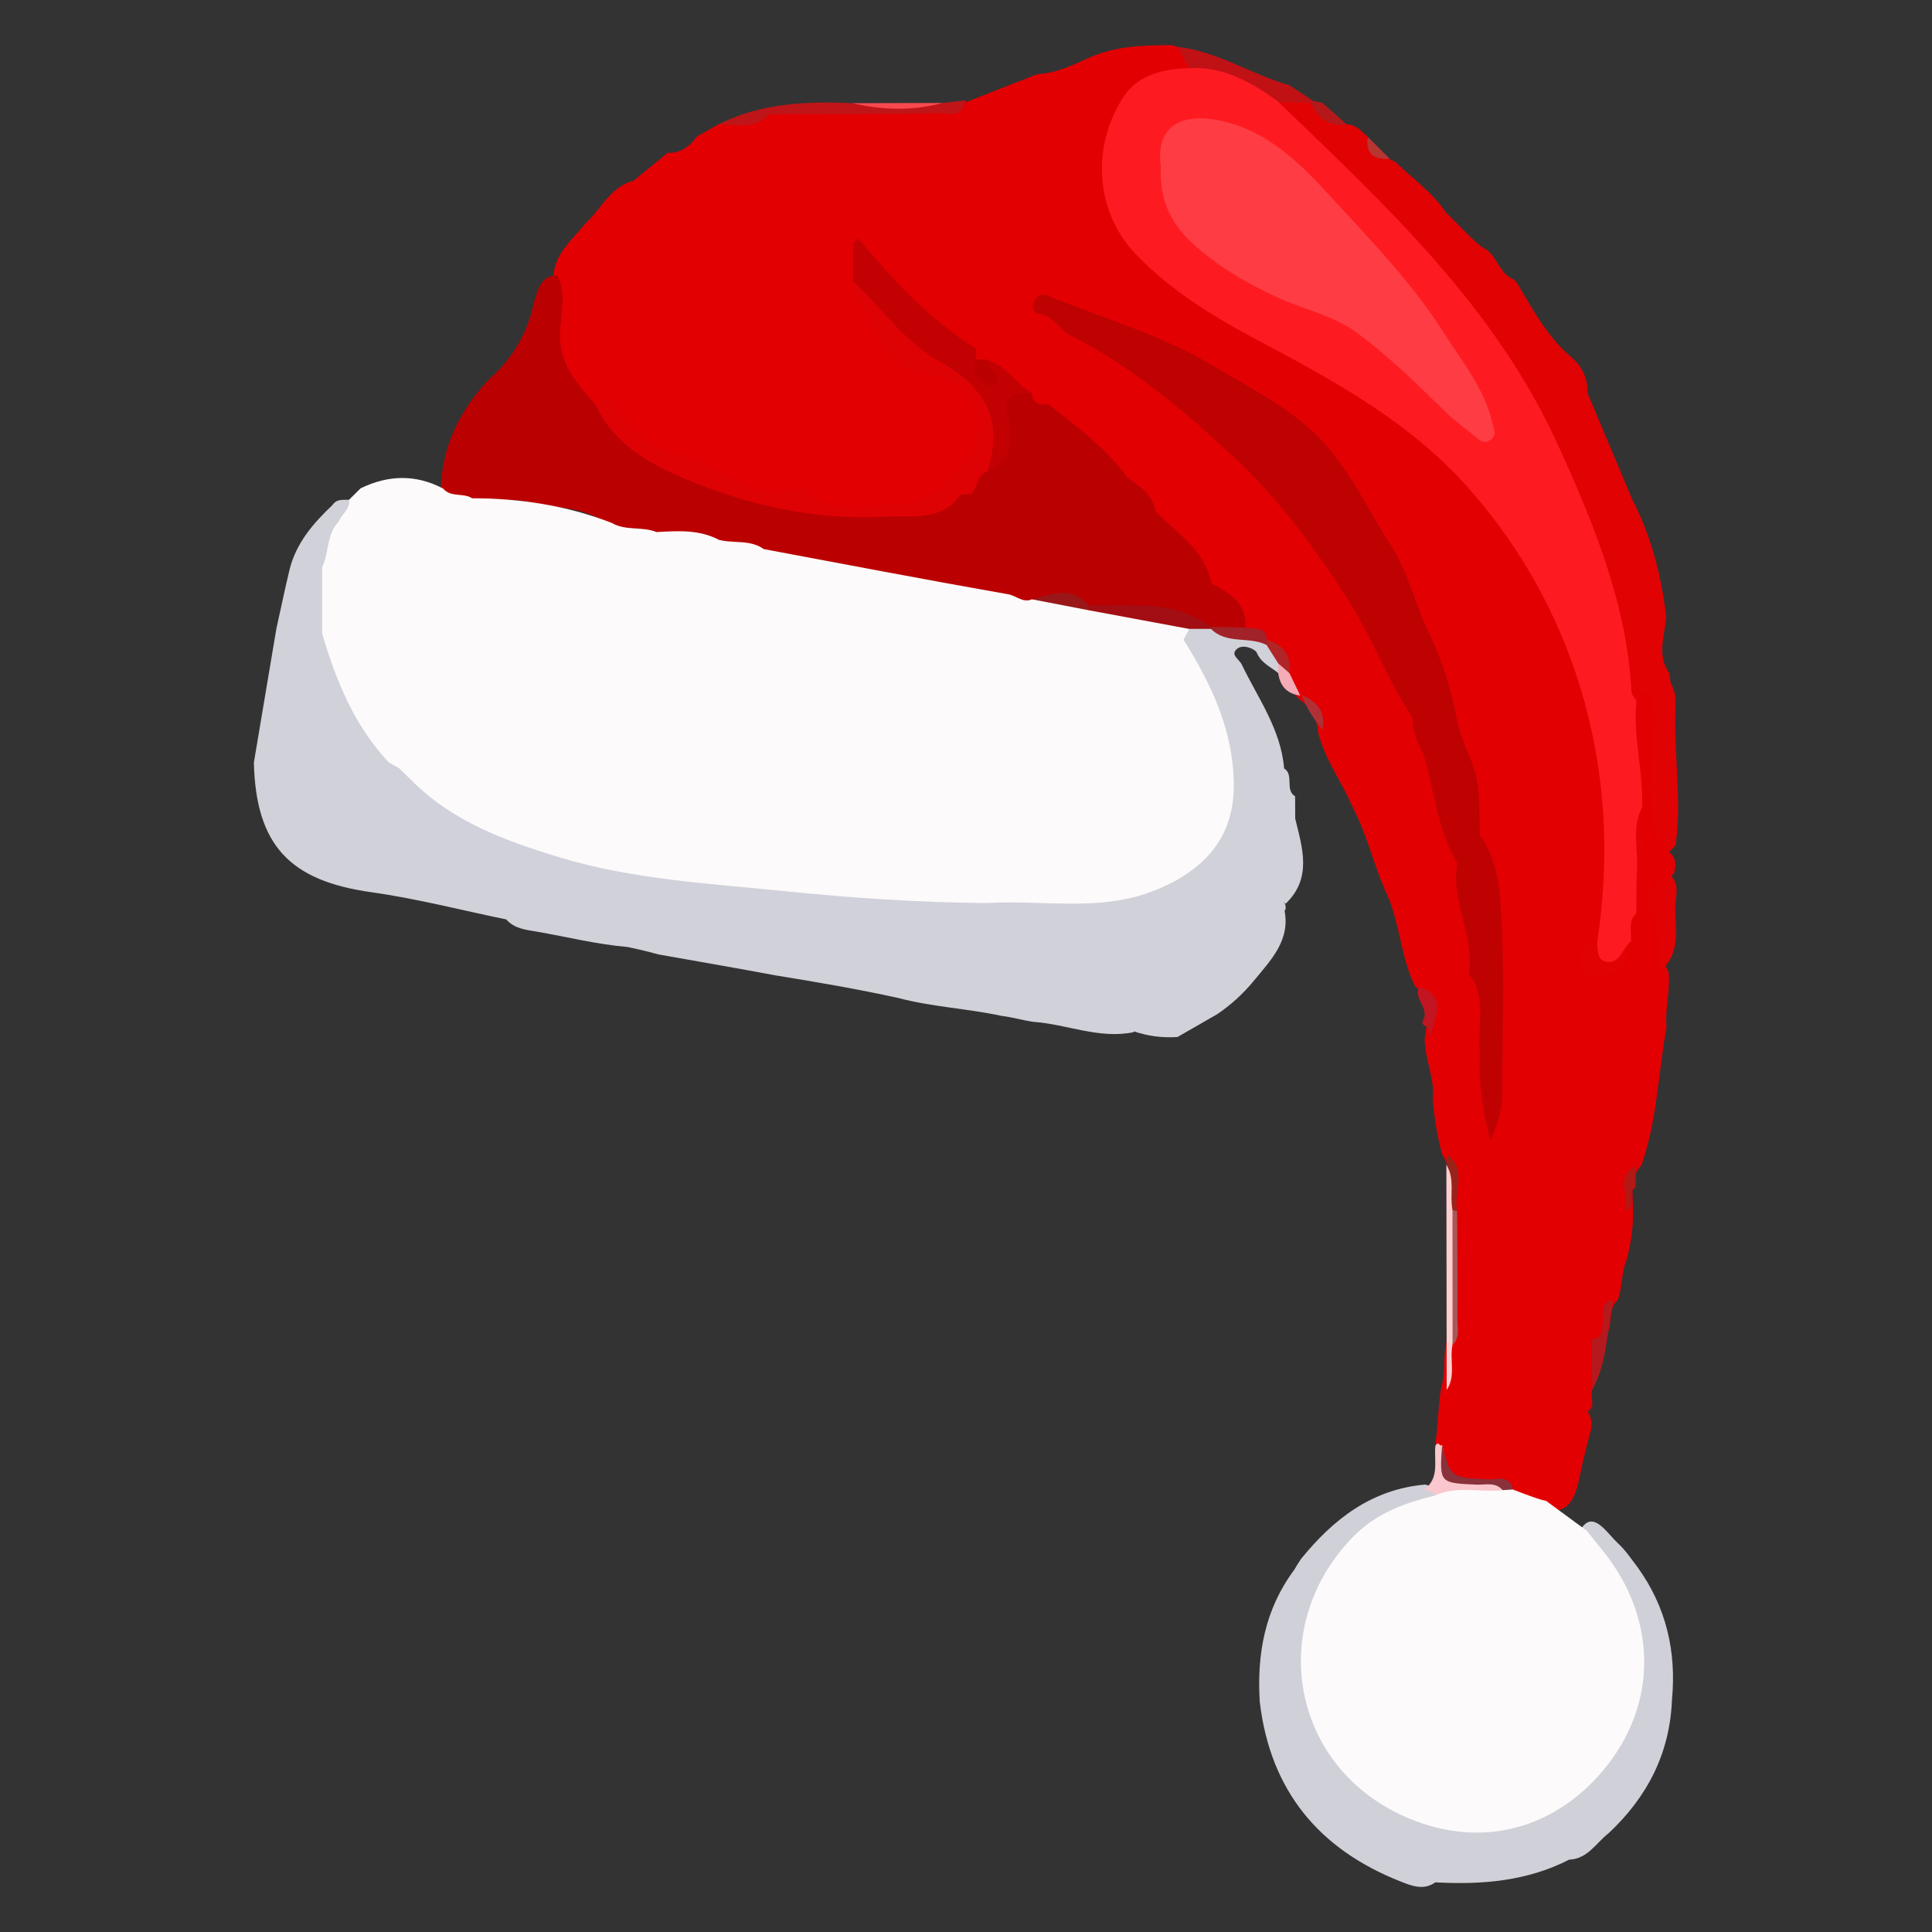 <?xml version="1.0" encoding="UTF-8"?>
<svg id="Layer_1" data-name="Layer 1" xmlns="http://www.w3.org/2000/svg" viewBox="0 0 200 200">
  <rect x="0" y="0" width="200" height="200" fill="#333333" stroke="none"/>
  <defs>
    <style>
      .cls-1 {
        fill: #b21814;
      }

      .cls-2 {
        fill: #d0d0d9;
      }

      .cls-3 {
        fill: #c30102;
      }

      .cls-4 {
        fill: #a12228;
      }

      .cls-5 {
        fill: #af2528;
      }

      .cls-6 {
        fill: #e20003;
      }

      .cls-7 {
        fill: #c01115;
      }

      .cls-8 {
        fill: #bf0201;
      }

      .cls-9 {
        fill: #d0d1d9;
      }

      .cls-10 {
        fill: #fd1b21;
      }

      .cls-11 {
        fill: #b5181a;
      }

      .cls-12 {
        fill: #9a1719;
      }

      .cls-13 {
        fill: #fe3c43;
      }

      .cls-14 {
        fill: #a20e13;
      }

      .cls-15 {
        fill: #c21521;
      }

      .cls-16 {
        fill: #b73531;
      }

      .cls-17 {
        fill: #d0d1da;
      }

      .cls-18 {
        fill: #bb0001;
      }

      .cls-19 {
        fill: #f4acb7;
      }

      .cls-20 {
        fill: #fcfafa;
      }

      .cls-21 {
        fill: #d1d1da;
      }

      .cls-22 {
        fill: #ffcfcf;
      }

      .cls-23 {
        fill: #99231b;
      }

      .cls-24 {
        fill: #f84950;
      }

      .cls-25 {
        fill: #df0205;
      }

      .cls-26 {
        fill: #bf1518;
      }

      .cls-27 {
        fill: #b00;
      }

      .cls-28 {
        fill: #b5191d;
      }

      .cls-29 {
        fill: #f9c7cd;
      }

      .cls-30 {
        fill: #8a313b;
      }

      .cls-31 {
        fill: #d1d1db;
      }

      .cls-32 {
        fill: #bd0201;
      }

      .cls-33 {
        fill: #a85759;
      }

      .cls-34 {
        fill: #e10203;
      }

      .cls-35 {
        fill: #b03036;
      }
    </style>
  </defs>
  <path class="cls-2" d="m162.46,192.5c-4.38,2.25-9.08,2.62-13.88,2.36-1.21.87-2.45.36-3.57-.08-8.49-3.34-13.52-9.43-14.6-18.61-.31-4.94.53-9.58,3.56-13.65.22-.39.47-.77.72-1.15,3.35-4.12,7.32-7.21,12.86-7.69.6.18,1.16.39,1.13,1.17-.58.88-1.53,1.15-2.44,1.44-6.99,2.19-10.73,9.34-10.81,15.6-.08,6.35,4.34,13.11,9.97,15.43,6.92,2.85,14.22,1.48,19.24-3.62,5.87-5.96,6.22-15.45.91-22.54-.76-1.02-2.83-2.24-1.45-3.4,1.14-.96,2.37,1.06,3.39,2,.78.72,1.37,1.61,2.02,2.46,2.98,4.13,4.05,8.75,3.57,13.77-.22,5.51-2.55,10.02-6.53,13.76-1.31,1-2.17,2.68-4.1,2.76Z"/>
  <path class="cls-6" d="m65.6,18.69c1.17-.96,2.35-1.91,3.52-2.87,1.34.05,2.27-.65,3.01-1.68.74-.42,1.48-.83,2.22-1.25,1.69-.53,3.53-.48,5.14-1.32,1.76.46,3.49.89,4.91,2.19.9.82,2.2.9,3.31.64,3.43-.8,7.18.28,10.41-1.75.4-.25,1.05-.37,1.39-.07,2.11,1.89,4.69,1.95,7.29,2.05.81.03,1.37.55,1.7,1.35,1.52,3.69-.15,6.86-3.92,7.76-2.29.55-4.7.57-6.75,2.22-1.6,1.29-2.78-.14-3.73-1.47-.55-.77-1.3-1.88-2.25-.96-.81.79.37,1.49.9,2.1,1.53,1.74,3.18,3.3,5.28,4.42,2.3,1.23,3.41,3.27,3.23,5.93-.9.84-1.54.12-2.24-.37-4.19-2.9-7.67-6.5-10.58-10.65.95,1.28.45,2.79.67,4.18.53,2.16,1.63,4.09,2.71,5.98.86,1.5,2.24,2.81,4.08,2.96,2.54.21,3.85,1.96,5.29,3.63.97,1.12,1.1,2.39.66,3.79-1.29,4.14-5.6,7.46-9.94,7.54-2.93.05-5.98.73-8.6-1.34-.21-.17-.57-.28-.82-.22-5.48,1.24-9.19-3.35-14.02-4.3-1.71-.34-2.98-1.72-4.07-3.11-.79-1-1.6-1.95-3.07-1.78-3.49-2.32-4.29-5.81-4.13-9.67.05-1.24.25-2.47.07-3.72.01-2.55,1.92-4.01,3.32-5.76,1.65-1.5,2.58-3.82,5.01-4.44Z"/>
  <path class="cls-26" d="m79.62,11.83c-1.5,1.66-3.46.98-5.27,1.06,4.4-2.23,9.12-2.42,13.91-2.21,3.11.32,6.21.36,9.32-.02.79-.09,1.58-.18,2.36-.28l-.04.23c.53,1.99-1.18,1.74-2.09,1.82-4.95.4-9.92.44-14.87-.02-1.08-.1-2.32.13-3.32-.58Z"/>
  <path class="cls-24" d="m97.57,10.66c-3.11.83-6.21.75-9.32.02,3.11,0,6.21-.01,9.32-.02Z"/>
  <path class="cls-7" d="m121.89,4.85c4.16.46,7.65,2.86,11.59,3.97.82.55,1.64,1.09,2.46,1.64-.09.13-.19.25-.28.38-1.03.6-2.1.5-3.19.24-3.02-1.49-6-3.13-9.4-3.67-.71-.71-1.85-1.21-1.18-2.55Z"/>
  <path class="cls-11" d="m139.41,12.88c-2.31,1.06-3.57.36-3.72-2.21.08-.08.16-.15.24-.22.32.06.64.13.96.19"/>
  <path class="cls-6" d="m121.89,4.85c.4.74.79,1.49,1.19,2.23-.3.41-.74.59-1.19.77-7.49,2.83-9.47,11.37-4.07,17.53,4.37,4.98,10.08,8.15,15.88,10.91,14.61,6.96,24.89,17.79,30.05,33.08,3.05,9.02,4.16,18.4,2.02,27.91-.26.83-1.76,1.21-1.02,2.36.4.62,1.23.3,1.87.21,1.6-.23,1.45-1.49,1.47-2.63.07-.97-.07-2,.84-2.7,1.49-.03,1.24,1.16,1.35,2.02.17,1.3.71,2.34,1.8,3.09.32.33.56.7.67,1.14.14,1.87-.41,3.71-.23,5.58-.87,4.75-.97,9.65-2.6,14.27-1.28,1.4-.84,3.13-.88,4.77.05,1.75-.23,3.45-.68,5.14-.57,1.3-.38,2.77-.91,4.08-1.4,1.1.14,3.87-2.44,4.29-1.92-.57-3.04.49-3.45,2.1-.77,3.01-3.04,2.43-5.09,2.34-2.12-.09-2.24-1.72-2.34-3.32-.05-.74.03-1.56-.97-2.35-.57,1.7-.58,3.23.2,4.66.69,1.26,1.42,2.46,1.87,3.86.57,1.73,3.03,2.07,5.19.82,1.22-.71,2.28-1.91,3.9-.94.39.53.47,1.13.42,1.76-.43,1.65-.87,3.29-1.2,4.97-.73,3.75-2.12,4.36-5.63,2.65-.51-.25-1.02-.52-1.49-.83-1.03-.94-2.32-.84-3.53-.74-2.77.24-4.12-.95-4.12-3.71-.09-.3-.14-.61-.15-.92.24-1.85.26-3.72.56-5.57.51-1.56.16-3.22.57-4.8.64-4.41.13-8.84.29-13.25-.16-2.04.54-4.17-.73-6.08-.53-1.85-.81-3.74-.99-5.65.26-2.18-.82-4.18-.84-6.32.2-1.9,1-3.91-.97-5.44-1.48-2.94-1.57-6.31-2.83-9.32-1.46-3.08-2.14-6.47-3.77-9.49-1.09-2.54-2.81-4.79-3.46-7.53-.14-1.32-.59-2.47-1.74-3.25-.21-.16-.39-.35-.57-.54-.6-.72-1.01-1.54-1.24-2.45-.09-1.39-.97-2.28-1.98-3.09-.61-.7-1.6-.76-2.27-1.35-.61-1.95-2.11-3.23-3.51-4.58-1.32-2.94-3.94-4.85-5.8-7.36-.8-1.36-1.92-2.44-3.05-3.51-2.54-2.58-5.01-5.25-8.2-7.07-.8-.23-1.48-.61-1.9-1.37-1.33-1.25-2.51-2.68-4.29-3.36-.41-.13-.78-.31-1.06-.64-.18-.43-.15-.82.18-1.17-.68-2.81-1.82-5.16-4.85-6.25-2.25-.81-3.26-3.18-5.04-4.64-.69-.57-1.71-1.78-.36-2.64,1.03-.65,2.41-.85,3.35.42.45.62.7,1.38,1.12,2.02.52.8,1.56,1.45,2.14.63,2.07-2.93,5.37-2.1,8.09-2.73,1.98-.46,2.66-1.13,2.52-2.98-.05-.57-.07-1.16,0-1.73.28-2.18-.41-3.22-2.83-2.99-1.93.18-4.07.56-5.29-1.8-.33-.65-1.15-.44-1.81-.06-4.01,2.36-8.52,1.75-12.8,1.7-1.9-.02-3.78-2.06-5.67-3.18,5.92-.03,11.83-.04,17.75-.11.95-.01,2.22.48,2.53-1.1,2.5-.98,5.01-1.96,7.51-2.94,1.92-.1,3.59-.9,5.31-1.68,2.72-1.24,5.67-1.32,8.61-1.33.19.05.37.11.55.18Z"/>
  <path class="cls-20" d="m164.26,158.46c1.07,1.37,1.91,2.27,2.87,3.72,4.38,6.63,4.18,14.75-1.22,21.15-4.79,5.68-12.15,8.23-20.11,4.89-12.25-5.15-14.88-20.15-5.43-29.42,2.23-2.19,5.17-3.25,8.19-3.99,1.93-2.11,4.44-.72,6.66-1.09.52.01,1,.16,1.41.48.91.35,1.66.64,2.29.85.44.15.82.26,1.15.33"/>
  <path class="cls-29" d="m147.38,154.23c1.69-1.18,1.04-2.98,1.21-4.57.16-.28.32-.3.51-.02l.19-.04c.17.56.19,1.15.12,1.72-.21,1.64.48,2.09,2.1,2.17,1.33.06,3.03-1.05,4.05.78-2.32.24-4.72-.5-6.99.54-.26-.45-.71-.53-1.17-.57Z"/>
  <path class="cls-18" d="m116.69,49.41c1.25.92,2.63,1.73,2.9,3.47,1.1,2.2,3.17,3.83,3.64,6.44.16.86,1.35.87,2.16,1.08,1.88.98,3.71,2,3.53,4.57-1,1.08-2.19.83-3.4.5-3.05-1.39-6.19-2.25-9.6-1.97-1.03.09-2.09.07-3.1-.32-1.97-1.31-4.1-.84-6.22-.55-9.12-1.59-18.34-2.66-27.29-5.15-1.28-1.24-3-.82-4.51-1.2-.28-.08-.54-.2-.79-.35-2.05-1.06-4.16-.52-6.27-.28-1.68-.15-3.43-.03-4.83-1.25-2.26-2.05-5.28-1.69-7.95-2.37-1.89-.48-3.98-.22-5.97.05-1.26-.07-2.54-.1-3.36-1.3.09-4.57,1.96-8.36,5.08-11.6,2.41-2.13,3.92-4.78,4.57-7.92.42-1.25.63-2.68,2.38-2.78,1.26,2.31.04,4.76.36,7.18.37,2.73,2.06,4.34,3.59,6.2,2.11,1.37,3.43,3.64,5.67,4.86,4.37,2.38,8.78,4.55,13.9,4.94,2.63.2,5.04,1.45,7.87,1.33,3.78-.16,7.42-.3,10.74-2.31,1.46.61,1.76-.29,1.88-1.44.08-.26.19-.51.34-.74.5-.68,1.16-1.15,1.97-1.4,3.37-1.34,0-2.53-.09-3.79-.39-2.91.1-3.36,2.92-2.61.06,1.17.91,1.16,1.74,1.17,2.68,2.53,4.52,5.96,8.1,7.53Z"/>
  <path class="cls-25" d="m100.47,51.15c-.38.04-.96-.06-1.11.15-1.99,2.72-4.89,2.03-7.62,2.18-7.26.41-14.19-1.14-20.79-3.9-3.75-1.56-7.44-3.64-9.3-7.7,1.39-1.29,2.13-.05,2.7.85,1.6,2.51,3.78,4.01,6.72,4.5.84.14,1.75.41,2.42.9,2.61,1.91,5.29,3.35,8.69,2.46.42-.11,1.1-.02,1.37.26,2.3,2.32,5.16,1.42,7.85,1.43,4.34.02,7.95-2.45,9.61-6.52,1.02-2.5-1.38-6.49-4.25-6.76-3.69-.35-5.73-2.56-6.64-5.81-.42-1.5-2.25-2.28-1.81-4.08,1.26-.33,2.01.47,2.62,1.32,2.32,3.27,5.53,5.55,8.69,7.86,4.38,3.2,5.02,5.51,2.59,10.52h0c-.87.56-.09,2.35-1.74,2.33Z"/>
  <path class="cls-3" d="m102.2,48.82c1.71-5.19-.13-8.73-4.83-11.32-3.65-2.01-6.04-5.58-9.06-8.37,0-1.34,0-2.69,0-4.03.17-.15.34-.3.51-.44,3.63,4.32,7.43,8.45,12.23,11.43,0,.38,0,.76,0,1.14.38.39.25,1.14.93,1.33-.02-.45-.19-.92.22-1.3,1.99.56,2.98,2.46,4.63,3.47-2.28-.24-3.25.56-2.31,2.9.84,1.5,1.15,2.92-.58,4.06-.58.38-1.16.77-1.74,1.15Z"/>
  <path class="cls-34" d="m172.8,69.68l.17,1.14c.56.78.46,1.68.48,2.56-.2,4.7.68,9.39.01,14.09-1.42,1.87-2.14.3-2.51-.72-.73-1.95-1.49-4.16-.84-6.11.85-2.55-.38-4.88-.06-7.31.06-.44-.55-.41-.89-.54-1.17-.62-.92-1.78-1.09-2.79-2.75-16.01-9.22-30.24-20.07-42.46-4.47-5.04-9.35-9.67-14.06-14.47-.68-.7-1.83-1.21-1.63-2.52,1.12.04,2.24.08,3.37.12.76,1.54,1.87,2.49,3.72,2.21.99,0,1.54.73,2.19,1.3.43,1.09,1.31,1.72,2.27,2.28.22.12.43.23.65.35,1.77,1.73,3.82,3.16,5.23,5.25,1.24,1.16,2.34,2.47,3.68,3.53,1.57.65,1.68,2.75,3.3,3.35.2.18.36.39.48.63,1.6,2.68,3.09,5.45,5.56,7.48,1.07.98,1.62,2.18,1.58,3.65,1.54,3.67,3.09,7.33,4.63,11,1.97,3.81,3,7.89,3.52,12.13-.15,1.97-1.01,3.97.31,5.86Z"/>
  <path class="cls-16" d="m143.87,16.45c-1.58.07-2.57-.46-2.27-2.28"/>
  <path class="cls-10" d="m132.33,10.55c11.05,10.62,22.36,21.1,28.87,35.34,3.73,8.17,7.2,16.52,7.69,25.71.02.34.34.65.52.98.9,2.39.99,4.9.95,7.41-.02,1.13-.13,2.25.05,3.37-.29,2.39-.21,4.79-.14,7.18-.12,1.37.25,2.85-.87,4.01-.93.82-.44,1.93-.57,2.91-.32.37-.28.88-.5,1.29-.48.87-1.13,1.59-2.22,1.18-1.2-.45-1.48-1.33-.76-2.45,1.36-8.97.85-17.89-1.82-26.51-2.3-7.41-6.02-14.13-11.2-20.09-6.15-7.09-14.09-11.39-22.16-15.68-4.56-2.42-8.98-5.1-12.64-8.94-4.3-4.52-4.49-11.42-1.13-16.37,1.43-2.11,4.07-2.8,6.69-2.83,3.6-.22,6.48,1.48,9.25,3.47Z"/>
  <path class="cls-32" d="m146.24,74.31c-2.62-3.9-4.2-8.35-6.75-12.32-3.38-5.26-7.03-10.24-11.58-14.5-5.22-4.88-10.64-9.52-17.1-12.77-1.15-.58-1.72-2.05-3.24-2.25-.73-.1-.78-.78-.46-1.36.31-.58.78-.75,1.44-.47,5.67,2.33,11.58,4,16.92,7.18,3.32,1.97,6.72,3.7,9.72,6.23,4.02,3.4,6,8.09,8.74,12.33,1.88,2.92,2.59,6.27,4.07,9.33,1.27,2.63,2.24,5.65,2.78,8.61.28,1.53.9,2.99,1.45,4.27,1.14,2.64.85,5.25.97,7.9-1.42,1.74-2.18.67-2.87-.67-1.1-2.15-1.25-4.59-2.03-6.85-.57-1.63-1.23-3.16-2.06-4.64Z"/>
  <path class="cls-6" d="m160.93,107.35c.68,3.04-.65,6.34,1.86,9.17,1.9,2.14.97,8.12-1.29,9.44-1.66.97-2.65.35-2.98-1.27-.39-1.97-.64-3.99-.67-5.99-.08-5.98-.16-11.97,0-17.94.15-5.11-1.01-10.16-.62-15.27.05-.67,0-1.35.04-2.02.05-.73.36-1.33,1.13-1.48,1.05-.19,1.38.67,1.52,1.38.2,1.03.15,2.1.21,3.16.04.66-.06,1.49.87,1.55.95.06,1.35-.65,1.41-1.5.09-1.25.2-2.56-.6-3.63-1.96-2.6-1.05-5.13-.12-7.86,3.42,5.73,3.03,11.66,2.83,17.83-.12,3.68-3.51,6.4-2.1,10.18.28.75-.4,1.97.67,2.28,1.3.38,1.05-1.08,1.46-1.71.58-.9,1.04-2.14,2.23-1.96,1.42.22,1.44,1.63,1.43,2.78,0,2.78.28,5.57-.88,8.26-.54,1.25-.33,2.63.03,3.97.26.97-.11,1.91-.85,2.58-.17.16-.77.04-1.05-.15-.87-.57-.89-1.55-.62-2.35.88-2.65.62-5.54,1.83-8.1.42-.9.19-1.56-.72-1.8-.89-.23-1.16.41-1.19,1.19-.02.48.04.99-.1,1.44-.26.85-.74,1.7-1.76,1.6-.97-.1-1.03-1-1.04-1.8-.01-.66,0-1.32,0-1.99-.32,0-.64,0-.95,0Z"/>
  <path class="cls-6" d="m164.81,143.9c-.25.74.49,1.73-.56,2.27-1.01-.09-2.08.07-2.64.88-1.58,2.29-3.83,1.19-5.83,1.33-.32.02-.94-.3-.96-.5-.27-3.57-3.99-6.18-2.8-10.16.17-.57.16-1.18.86-1.32.76-.16,1.36.16,1.61.89.21.63.37,1.29.42,1.95.23,3.44.94,3.98,4.37,3.44.74-.12,1.51-.32,1.36-1.13-.54-2.76,1.96-3.02,3.36-4,1.03-.72.6.65.79,1.1,1.1,1.75.3,3.5.03,5.25Z"/>
  <path class="cls-8" d="m146.24,74.31c2.25,1.74,2.71,4.4,3.48,6.88.45,1.44.78,2.93,1.15,4.4.36,1.44,1.2,1.55,2.34.89,1.73,2.38,2.04,5.3,2.19,7.99.35,6.23.11,12.5.12,18.75,0,1.51-.38,2.9-1.25,4.86-.83-3.4-1.26-6.16-1.05-9.01.99-1.5.63-3.2.53-4.78-.31-4.56.51-9.29-1.87-13.56-.27-.49-.36-1.11-.99-1.34-1.95-3.22-2.36-6.97-3.3-10.5-.41-1.52-1.55-2.88-1.33-4.58Z"/>
  <path class="cls-6" d="m169.98,83.57c.16-3.68-.95-7.29-.58-10.98.29-.49.56-1.11,1.27-.88.58.18.4.78.43,1.24.27,4.03-.6,8.07.03,12.1.2,1.29.52,2.43,1.69,3.17.73.61.7,1.38.46,2.2-1.41,1.58-2,3.22-1.08,5.39.53,1.25.59,2.78-.49,4-2.18-.35-2.01-2.15-2.12-3.65-.04-.54.02-1.08-.2-1.6.01-1.35.03-2.69.04-4.03.76-2.27-.2-4.68.55-6.95Z"/>
  <path class="cls-32" d="m150.87,89.39c.16-.76.53-1.54,1.09-.37,1.27,2.66,2.51,5.35,2.41,8.44-.1,2.97-.03,5.94-.02,8.91,0,1.07.06,2.15-1.15,2.7-.27-2.5.56-5.09-.61-7.52-.26-.13-.44-.32-.55-.59.7-3.97-1.9-7.6-1.18-11.57Z"/>
  <path class="cls-6" d="m163.64,135.32c0-2.94-.04-5.89.02-8.83.03-1.23.96-1.33,1.87-1.02.8.27,2.1.93,1.32,1.71-2.38,2.34-1.99,5.36-2.19,8.27-.34-.04-.68-.08-1.02-.13Z"/>
  <path class="cls-27" d="m125.39,60.4c-2.21,1.45-3.09-.17-3.33-1.8-.28-1.9-.92-3.21-2.71-4-1.63-.72-.4-1.22.23-1.72,2.18,2.31,5.17,4.01,5.81,7.52Z"/>
  <path class="cls-27" d="m116.69,49.41c-1.51,1.13-2.69.1-3.26-.97-.97-1.82-2.04-3.35-3.94-4.29-.83-.41-.97-1.36-.9-2.26,2.9,2.3,5.9,4.48,8.1,7.53Z"/>
  <path class="cls-34" d="m171.71,99.8c-.13-1.84.26-3.65-.82-5.49-1.02-1.73.32-2.98,1.9-3.78.85.64.82,1.53.71,2.44-.3,2.07.48,4.24-.56,6.25-.25.38-.49.77-.74,1.15-.16-.19-.33-.38-.49-.57Z"/>
  <path class="cls-22" d="m149.76,143.9c-.01-7.77-.02-15.54-.03-23.31,1.76,1.38.45,3.29.84,4.9-.13,4.58.27,9.18-.21,13.75-.32,1.54.38,3.21-.61,4.66Z"/>
  <path class="cls-34" d="m165.34,97.49c.05.85-.06,1.95,1.03,2.08,1.4.17,1.57-1.46,2.46-2.1-.19,2.64-1.77,3.88-4.27,3.42-.76-.14-.88-.61-.92-1.22-.07-1.22.34-2.07,1.7-2.17Z"/>
  <path class="cls-28" d="m164.81,143.9c0-1.75-.02-3.5-.03-5.25,1.36-.21,1.08-1.29,1.14-2.17.06-.82-.13-1.76,1.08-1.91-.72,3.12-.54,6.44-2.2,9.34Z"/>
  <path class="cls-33" d="m150.37,139.24c0-4.66,0-9.32-.01-13.98.22-.2.38-.16.48.12.02,3.72.06,7.44.03,11.15,0,.91.3,1.93-.5,2.71Z"/>
  <path class="cls-30" d="m155.55,154.26c-.75-.88-1.79-.53-2.71-.57-3.82-.18-3.83-.15-3.56-4.09.92,3.39.92,3.35,4.76,3.54.93.05,2.23-.53,2.59,1.05-.36.02-.72.05-1.08.07Z"/>
  <path class="cls-4" d="m125.43,64.88c1.16.03,2.33.06,3.49.09.88.2,2.12-.24,2.23,1.29.17.28.13.52-.11.73-1.84-.64-4.05.31-5.67-1.3-.15-.28-.13-.55.06-.81Z"/>
  <path class="cls-15" d="m148.09,107.34c-.15-.44-.13-.97-.66-1.19-.14-.11-.2-.23-.18-.36.03-.14.06-.2.1-.2.62-1.25-1.06-2.19-.45-3.44,3.21,1.09,1.4,3.32,1.18,5.19Z"/>
  <path class="cls-6" d="m152.05,100.96c.18.2.37.39.55.59-.79.37-.81,2.01-2.13,1.4-.7-.32-1.26-1.16-.89-1.88.63-1.23,1.62-.45,2.47-.11Z"/>
  <path class="cls-6" d="m151.44,112.94c1.11,1.73-.25,3.19-.29,4.81-.24-1.63-.51-3.25.29-4.81Z"/>
  <path class="cls-27" d="m102.21,37.24c.02.09.04.19.04.28-.01.85,1.55,1.1.86,2.18-.27.42-.68.21-1.02.04-1.1-.53-1.63-1.3-1.03-2.53.38,0,.77.02,1.15.02Z"/>
  <path class="cls-5" d="m131.11,66.76c.02-.17.04-.33.04-.5,1.77.47,2.52,1.62,2.32,3.42-.86.29-1.04-.66-1.63-.88-.59-.56-1.31-1.07-.74-2.04Z"/>
  <path class="cls-23" d="m150.84,125.38c-.16-.04-.32-.08-.48-.12-.31-1.54.29-3.21-.63-4.67.04-.35.07-.71.11-1.06,2.11,1.65.61,3.91,1,5.85Z"/>
  <path class="cls-1" d="m169.35,120.67c-.01.75-.02,1.51-.03,2.26-1.07.51.16,1.98-1.02,2.44.36-1.57-1.14-3.55,1.05-4.71Z"/>
  <path class="cls-19" d="m132.32,68.67c.39.34.77.67,1.16,1.01.37.77.75,1.55,1.12,2.32-1.37-.17-2.1-.98-2.28-2.32-.3-.34-.33-.67.01-1Z"/>
  <path class="cls-6" d="m150.21,106.78c.85,1.04.8,1.78.15,2.73-.84-.81-.8-1.58-.15-2.73Z"/>
  <path class="cls-35" d="m136.9,75.57c-.86-1.11-1.67-2.25-2.13-3.6,1.62.66,2.49,1.76,2.13,3.6Z"/>
  <path class="cls-20" d="m36.15,51.72c.39-.39.79-.78,1.18-1.17,2.86-1.39,5.71-1.47,8.55.03.79.95,2.08.4,2.99,1,4.97,0,9.81.75,14.46,2.55,1.44.85,3.15.34,4.64.95,2.17-.12,4.35-.28,6.39.77h-.06c1.56.46,3.32-.05,4.76.99,8.44,1.58,16.87,3.19,25.32,4.68.82.15,1.52.92,2.44.52,2.01.1,4.09-.25,5.92.94,3.37.53,6.95-.12,10.1,1.72.62.47.37,1.08.27,1.67-.19,1.87.89,3.5.98,5.33.04.86.3,1.71.15,2.59-.19,1.14-.69,2.12-1.99,2.09-1.47-.03-1.65-1.22-1.48-2.31.25-1.62.07-2.49-1.88-1.83-1.89.64-3.61.45-3.9-1.95-.27-2.29,1.24-3.02,3.27-3.01.2,0,.38-.04.56-.12-2.61,0-4.22.75-6.25,2.91-3.25,3.46-7.97,3.74-11.55.62-.84-.73-1.65-1.39-2.81-1.19-2.33.41-3.57-.76-3.84-2.86-.32-2.41,1.48-2.82,3.34-2.98.2-.02.37-.1.64-.34-.47-1.07-1.79-.96-2.48-1.8-.32,2.75-1.52,3.57-3.9,2.74-1.01-.35-1.95-.9-2.78-1.53-2.8-2.11-6.18-1.94-9.36-2.48-1.18-.2-2.39.03-3.35,1.21-1.69,2.07-9.1,2.83-11.32,1.35-.7-.46-1.13-1.05-1.02-1.92.14-1.04.68-1.77,1.68-2.16.95-.37,2.14-.22,2.82-1.26-2.29-.09-6.7,1.88-7.85,3.49-1.55,2.17-2.56,2.4-4.72.73-1.79-1.4-3.18-1.73-4.94.2-1.48,1.62-3.87,1.11-4.42-.89-.72-2.62-1.67-4.67-4.72-5.02-.44-.05-.95-.61-.82-1.09.56,1.85-.14,3.83-.46,5.83-.31,1.92-.34,3.84-.32,5.77.01,1.36.43,2.49,1.8,3.01,2.11.81,2.29,2.68,2.49,4.52.08.69-.05,1.38-.8,1.7-.7.3-1.4.14-1.87-.38-2.05-2.3-4.15-4.55-6.18-6.86-.44-.5-.71-1.3-.51-1.91,1.19-3.75-1.2-7.42-.18-11.15.1-.35-.25-.72-.35-1.09-.25-1.22.62-1.87,1.34-2.6Z"/>
  <path class="cls-27" d="m111.71,59.22c-2.81.46-5.14-1.7-7.91-1.19-.58.11-1.15-.26-1.33-.88-.2-.68.36-.98.81-1.35,1.09-.87,3.69-.61,2.24-3.48-.29-.57,2.41-.98,3.66-.97,1.18,0,2.44.26,3.67.4,1.39.16,4.55,4.4,4.32,5.67-.16.89-.91,1.23-1.62,1.47-1.26.42-2.55.86-3.84.31Z"/>
  <path class="cls-14" d="m123.08,65.1c-3.48-.65-6.96-1.29-10.44-1.94-.12-.12-.15-.23-.1-.34.05-.1.1-.15.15-.15,2.21.02,4.42-.06,6.62.08,2.2.14,4.27.85,6.11,2.12,0,0-.07.22-.07.22-.76.63-1.52.63-2.28,0Z"/>
  <path class="cls-12" d="m112.69,62.68c-.03.16-.04.32-.05.48-1.94-.37-3.88-.75-5.81-1.12,2.03-.51,4.11-1.46,5.86.63Z"/>
  <path class="cls-27" d="m103.95,47.66c.8-1.26.54-2.68.58-4.06,1.21.63,1.93,1.55,1.7,3-.24,1.45-1.41.93-2.28,1.06Z"/>
  <path class="cls-27" d="m100.47,51.15c.83-.59.52-2.02,1.74-2.33-.06.83.1,1.76-.22,2.48-.43,1.01-1.16,1.35-1.52-.15Z"/>
  <path class="cls-13" d="m120.16,17.22c-.62-4.88,3.09-5.66,7.15-4.49,4.77,1.38,7.97,4.93,11.15,8.39,3.89,4.23,7.88,8.41,10.97,13.29,1.87,2.96,4.19,5.71,5.03,9.26.15.65.57,1.3-.12,1.84-.73.58-1.25-.02-1.76-.43-.97-.78-1.99-1.51-2.88-2.38-2.96-2.89-5.87-5.78-9.24-8.25-2.5-1.83-5.41-2.38-8.08-3.6-3.26-1.49-6.28-3.23-8.94-5.66-2.38-2.18-3.45-4.79-3.27-7.97Z"/>
  <path class="cls-34" d="m169.98,83.57c-.28,2.31.61,4.71-.55,6.95.25-2.31-.6-4.71.55-6.95Z"/>
  <path class="cls-9" d="m36.15,51.72c.11,1.01-.8,1.52-1.12,2.32.13,1.8-.71,3.43-.92,5.18-.1,1.94-.09,3.88,0,5.82.98,4.49,2.74,8.61,5.67,12.2.43.53.82,1.08.95,1.76-.64,2.26-1.3,2.53-2.96,1.04-1.88-1.68-2.79-4.15-4.6-5.93-1.01.12-1.1,1.01-1.26,1.69-.37,1.59-1.1,2.84-2.54,3.69-1.14.67-1.59,1.64-1.01,2.94.51,1.15,1.17,2.01,2.64,1.61,1.98-.54,2.75.7,2.8,2.3.06,2.1,1.36,2.84,2.99,2.71,3.99-.33,7.56,2.37,11.6,1.47.44-.1,1,.07,1.39.34,3.93,2.84,8.4,2.24,12.8,2.05,1.01-.04,2,0,2.72.7,2,1.93,4.44,2.11,7.01,1.98,2.53-.12,4.85.17,7.13,1.71,2.09,1.41,4.83,1.02,7.31,1.24,3.83.35,7.68.65,11.3,2.15,5.06,1.3,10.27,1.52,15.4,2.32.85.13,1.73.1,2.55.45,1.21.83,2,1.82,1.36,3.39-3.58.74-6.92-.83-10.4-1.07-1.09-.16-2.15-.48-3.25-.61-3.56-.77-7.23-.93-10.77-1.87-4.19-.92-8.42-1.64-12.66-2.33-4.04-.75-8.09-1.46-12.13-2.17-1.06-.3-2.13-.55-3.21-.77-3.17-.27-6.26-1.05-9.38-1.59-1.13-.19-2.31-.3-3.15-1.26-4.66-.96-9.28-2.16-13.98-2.82-8.44-1.18-11.94-4.87-12.15-13.42.78-4.62,1.55-9.24,2.33-13.86.45-2.02.87-4.05,1.35-6.06.67-2.77,2.44-4.83,4.45-6.73.43-.66,1.11-.54,1.75-.55Z"/>
  <path class="cls-21" d="m123.08,65.1c.76,0,1.52,0,2.28,0,1.61,1.63,3.94.75,5.75,1.66.4.64.81,1.28,1.21,1.91,0,.34,0,.67,0,1-.78-.64-1.75-1.01-2.22-2.1-.16-.38-1.4-.93-2.03-.41-.76.62.2,1.06.47,1.62,1.68,3.49,4.05,6.71,4.39,10.75-.09.12-.18.24-.27.36-1.4.8-1.79,2.12-2.02,3.62-.43,2.88-1.26,5.53-3.31,7.84-1.51,1.7-.76,4.05-.4,6.08.24,1.35.54,2.57-1,3.12-1.45.52-2.03-.71-2.61-1.7-.85-1.47-1.83-2.78-3.74-2.75-1.39.02-2.81.19-2.74,2.14.05,1.36-.85,2.06-1.93,2.1-5.63.21-11.28.91-16.88-.39-.82-1.77-.38-3.24,1.61-3.33,3.34-.15,6.47-1.26,10.02-1.67-1.89-.23-3.51.01-5.11-.18-.94-.11-2.24.2-2.38-1.38,1.17-.95,2.57-.66,3.89-.71,3.37-.14,6.76.32,10.1-.36,9.25-1.89,12.97-8.67,9.67-17.51-1.07-2.88-2.5-5.61-3.32-8.58.19-.36.39-.73.58-1.09Z"/>
  <path class="cls-21" d="m134.07,82.43c0,.77,0,1.54.01,2.31.74,3.06,1.78,6.16-1,8.82-2.15-1.62-2.01-4.16-1.92-6.3.11-2.6.62-5.28,1.75-7.73,0,0,0,0,0,0,1.1.68.06,2.22,1.15,2.9Z"/>
  <path class="cls-20" d="m122.5,66.19c2.92,4.66,5.23,9.5,5.22,15.2-.01,5.76-3.6,9-8.32,10.84-5.54,2.17-11.43.92-17.16,1.25-2.63,1.47-5.46.77-8.18.62-8.16-.43-16.29-1.23-24.4-2.21-8.56-1.04-16.85-3.07-24.26-7.78-1.13-.72-2.33-1.38-2.99-2.63-.58-2.42,2-1.83,2.81-3.01-1.75-1.05-2.5.79-3.69,1.32-.68.09-.99-.39-1.29-.87-3.56-3.8-5.46-8.45-6.89-13.34.38-2.29.37-4.58,0-6.87.73-1.5.42-3.36,1.68-4.67.23.17.69.37.67.5-.51,3.2,1.04,6.3.63,9.41-.34,2.59-.52,4.56,2.1,6.18,1.46.91,2.4,2.71,3.5,4.15.49.64.91,1.41,1.81.97.84-.41.28-1.14.17-1.78-.27-1.61-.24-3.22-2.61-3.42-1.22-.1-1.62-1.4-1.68-2.7-.14-3,.05-5.99.71-8.89.41-1.82.39-3.62.67-5.59.27,2.31,1.51,2.89,3.67,3.01,2.1.12,2.02,2.48,2.44,4.03.3,1.1.36,2.09,1.76,2.2,1.18.09,1.89-.3,2.44-1.5.76-1.67,3.35-1.53,4.99.12,2.1,2.12,2.85,2.02,4-.58.32-.71.48-1.33,1.47-1.51,2.07-.37,3.96-1.31,5.75-2.39,1.02-.62,1.75-.64,2.39.45.72,1.23-.47,1.43-1.03,1.97-.7.68-1.6.58-2.46.59-1.1.02-1.53.78-1.71,1.65-.25,1.19.77,1.62,1.56,1.66,2.6.14,5.2.13,7.8.07.49-.01,1.26-.42,1.42-.83,1.46-3.81,4.12-1.9,6.75-1.93,4.01-.05,6.76,2.01,9.86,3.75.86.48,2.17.7,2.91-.31.9-1.23-.83-1.68-1.11-2.72,1.79-.62,2.82,1.04,4.26,1.34.85.18,2.11.68,1.82,1.84-.25,1-1.46.62-2.3.69-.92.07-1.92-.23-2.56.86-.63,1.08.09,1.83.46,2.68.43.98,1.09,1.18,2.1.78,1.52-.6,2.72-.2,3.79,1.14,2.44,3.07,7.9,3.01,10.22-.1,1.89-2.52,4.66-3.22,7.45-3.95,1.01-.26,1.51.35,1.49,1.23-.02.89-.57,1.39-1.57,1.15-.56-.14-1.13-.28-1.69-.28-1.56,0-1.95,1.02-1.82,2.34.15,1.56,1.17,1.88,2.49,1.51.64-.18,1.22-.57,1.85-.81.83-.31,1.54.06,2.11.59.59.55,0,1.02-.27,1.5-.51.89-.7,1.83.03,2.66.16.18.77.15,1.05,0,1.05-.58,1.03-1.72.75-2.57-.6-1.8-.06-3.88-1.43-5.5-.4-.48-.22-1.1.35-1.5Z"/>
  <path class="cls-20" d="m108.6,66.78c-.99-.17-2.58-.41-4.15-.74-.31-.07-.71-.42-.8-.72-.17-.59.33-.79.82-.91.71-.18,1.46-.85,2.13-.15,1.11,1.18,2.49.65,3.77.78.65.07,1.52-.04,1.51.88,0,.91-.86.83-1.52.86-.38.02-.76,0-1.75,0Z"/>
  <path class="cls-17" d="m42.53,80.71c4.25,4.32,9.73,6.32,15.32,8.02,7.73,2.35,15.78,2.74,23.76,3.56,6.86.7,13.73,1.13,20.63,1.2,2.39,1.11,4.92.26,7.36.53.8.09,2.02-.22,1.95.99-.05.94-1.2.73-1.93.74-3.53.03-6.72,2.09-10.42,1.47-1.24-.21-.96,1.58-1.04,2.59.02.49-.15.89-.58,1.16-4.05-.56-8.01-1.53-12.17-1.71-2.54-.11-5.84.43-7.9-2.34-.71-.95-1.98-.53-3.01-.59-2.3-.14-5.22.97-6.78-.41-2.82-2.5-5.9-1.91-8.99-2.26-.7-.08-1.3.09-1.95.12-1.96.11-3.93.17-5.59-1.28-.63-.56-1.63-1.38-2.21-1.21-3.74,1.07-6.96-1.45-10.52-1.32-1.38.05-2.66-.32-3.98-.57-1.31-.25-1.66-.74-1.4-2.18.43-2.39-.18-2.81-2.37-2.12-.93.3-1.8.32-2.18-.71-.53-1.44-2.67-3.45-1.03-4.27,3.17-1.57,3.17-4.76,4.87-6.99.23-.3.47-.59.78-1,1.68,2.72,3.19,5.44,5.36,7.67,1.36,1.4,1.72.53,1.73-.88.37.21.74.42,1.12.63.59.18.96.59,1.18,1.15Z"/>
  <path class="cls-31" d="m97.58,100.96c.01-.48.11-.91.58-1.16,5.2,0,10.39.05,15.59-.04,1.21-.02,3.35.38,1.94-2.24-.42-.78.3-1.35,1.08-1.74,3.04-1.49,5.65-.56,7.33,2.75.41.81.4,2.15,1.83,1.45,1.26-.62.81-1.39.06-2.26-1.11-1.29.52-2.75-.09-4.13-.75-1.68.27-2.34,1.41-3.46,2.13-2.08,2.45-5.11,2.69-7.99.15-1.87.92-2.88,2.91-2.62-.12,2.15-.03,4.2-.9,6.39-.93,2.34.48,5,.9,7.51.13.15.19.32.18.5,0,.18-.02.27-.05.27-2.02,2.49-2.91.98-3.75-.99.38,1.89,2.8,3.34,1,5.79-1.32,1.79-2.68,3.31-4.52,4.63-4.95,3.58-5.51,3.73-9.67.22-4.38.13-8.65-.9-12.96-1.39-1.22-.14-2.43-.33-3.66-.35-.87-.01-1.78.06-1.91-1.16Z"/>
  <path class="cls-21" d="m121.89,107.35c-1.58.11-3.12-.1-4.62-.62-.39-.96-.77-1.91-1.16-2.87.97-.06,1.56.7,2.3,1.1,2.53,1.39,4.52,1.21,6.32-1.37,1.25-1.79,3.9-2.15,4.79-4.62.54-1.49,1.67-2.63-.26-3.86-.32-.21-.43-.84-.52-1.3-.16-.81-1.57-1.88-.07-2.38,1.34-.44,1.22,1.06,1.42,1.94.49,2.18,1.62,1.58,2.83.64.78,3.27-1.38,5.39-3.14,7.54-1.07,1.3-2.37,2.5-3.81,3.46-1.35.78-2.71,1.55-4.06,2.33Z"/>
  <path class="cls-17" d="m31.46,59.02c.94,1.69.69,2.73-.28,4.04-.3-1.39-.36-2.43.28-4.04Z"/>
  <path class="cls-20" d="m33.35,58.71c.8,2.29.81,4.58,0,6.87,0-2.29,0-4.58,0-6.87Z"/>
  <path class="cls-17" d="m31.77,69.47c-1.17-1.12-.72-2.24-.77-3.66,1.17,1.23,1.32,2.24.77,3.66Z"/>
  <path class="cls-20" d="m79.5,88.17c.03-1.56.84-2.35,2.65-2.3,4.12.1,8.25.05,12.38.03,2.1-.01,3.37.75,3.04,3.08-.33,2.33-1.83,2.23-3.63,1.82-1.57-.36-3.17-.49-4.83-.32-4.1.42-8.15-.44-12.22-.65-2.31-.12-4.6-.61-6.92-.46-1.01.07-1.9-.19-2.74-.71-.62-.39-1.01-.91-.77-1.68.19-.61.68-1.06,1.27-.99,3.93.43,8.06-.17,11.78,2.19Z"/>
  <path class="cls-20" d="m58.13,81.89c.67,0,1.36-.1,2.01.02,1.27.23,2.09,1.01,2.04,2.36-.04,1.41-1.07,1.67-2.23,1.62-1.14-.05-2.3-.06-3.41-.28-1-.2-2.24-.49-2.04-1.92.18-1.32,1.11-1.95,2.47-1.85.38.03.77,0,1.15,0v.04Z"/>
  <path class="cls-20" d="m42.53,80.71c-.39-.38-.78-.77-1.18-1.15.71-2.77,3.07-1.94,4.91-2.23.19-.03.63.29.61.39-.05.33-.18.79-.43.94-1.28.73-2.61,1.38-3.92,2.06Z"/>
  <path class="cls-20" d="m52.09,81.49c-.45,1.1-.43,2.5-1.9,2.49-.81,0-1.28-1.02-1.03-1.7.51-1.38,1.71-1.06,2.93-.8Z"/>
</svg>